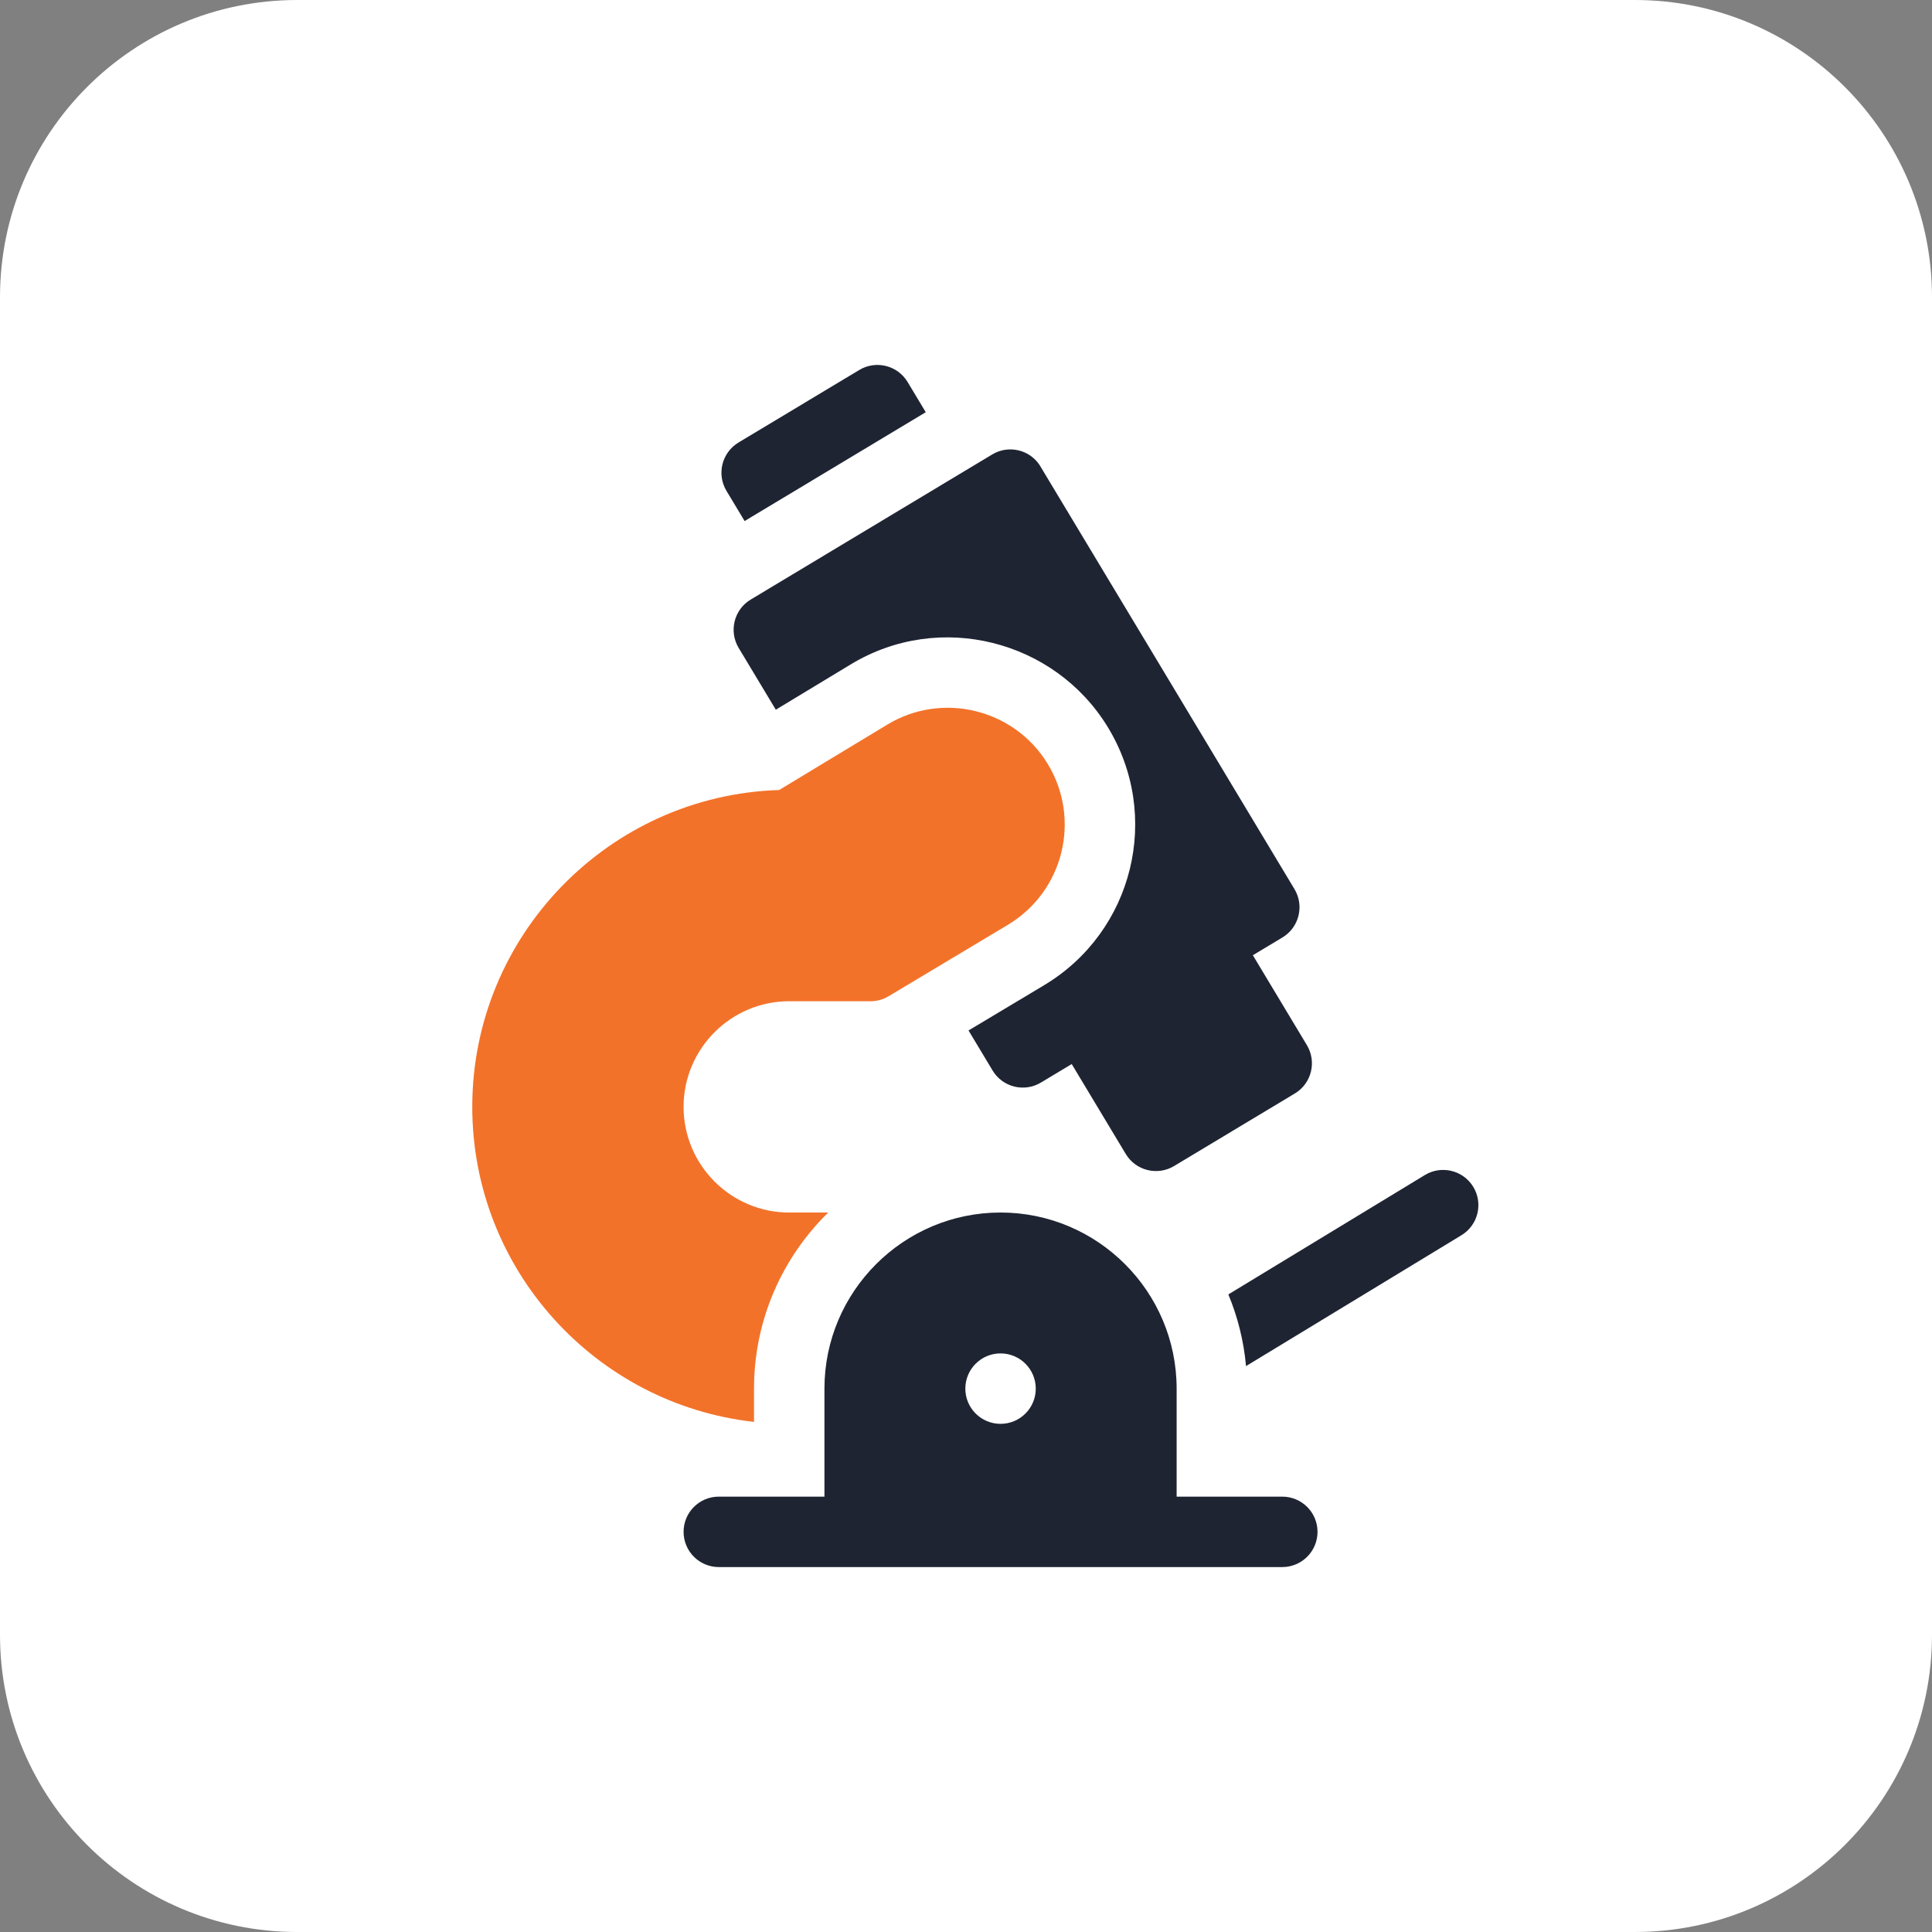 <?xml version="1.0" encoding="UTF-8"?> <svg xmlns="http://www.w3.org/2000/svg" width="90" height="90" viewBox="0 0 90 90" fill="none"><rect x="0" y="0" width="90" height="90" fill="#808080" stroke="none"/><g clip-path="url(#clip0_3646_157)"><path d="M76.154 0H13.846C6.199 0 0 6.199 0 13.846V76.154C0 83.801 6.199 90 13.846 90H76.154C83.801 90 90 83.801 90 76.154V13.846C90 6.199 83.801 0 76.154 0Z" fill="white"></path><path d="M34.687 24.272L43.125 19.202L42.28 17.796C41.813 17.02 40.805 16.768 40.028 17.235L34.403 20.614C33.627 21.081 33.375 22.089 33.842 22.866L34.687 24.272ZM68.631 55.289C68.16 54.515 67.151 54.267 66.376 54.738L57.221 60.299C57.656 61.344 57.939 62.465 58.045 63.638L68.079 57.542C68.855 57.072 69.101 56.063 68.631 55.289ZM59.734 69.719H54.812V64.688C54.812 60.164 51.133 56.484 46.609 56.484C42.086 56.484 38.406 60.164 38.406 64.688V69.719H33.484C32.578 69.719 31.844 70.453 31.844 71.359C31.844 72.265 32.578 73 33.484 73H59.734C60.64 73 61.375 72.265 61.375 71.359C61.375 70.453 60.64 69.719 59.734 69.719ZM46.609 66.328C45.703 66.328 44.969 65.594 44.969 64.688C44.969 63.782 45.703 63.047 46.609 63.047C47.515 63.047 48.25 63.782 48.25 64.688C48.25 65.594 47.515 66.328 46.609 66.328ZM34.409 30.181L36.14 33.061L39.639 30.945C43.788 28.437 49.135 29.835 51.597 33.858C54.13 37.999 52.802 43.402 48.637 45.896L45.118 48.003L46.239 49.869C46.708 50.649 47.721 50.897 48.495 50.427L49.925 49.568L52.442 53.757C52.91 54.535 53.919 54.784 54.694 54.318L60.319 50.938C61.096 50.472 61.347 49.464 60.88 48.687L58.363 44.498L59.741 43.67C60.517 43.204 60.769 42.196 60.302 41.419C60.263 41.354 48.462 21.71 48.418 21.647C47.927 20.932 46.965 20.723 46.221 21.17L34.971 27.93C34.194 28.396 33.943 29.404 34.409 30.181Z" fill="#1E2432"></path><path d="M35.125 64.688C35.125 61.477 36.45 58.571 38.581 56.485H36.766C34.052 56.485 31.844 54.277 31.844 51.563C31.844 48.849 34.052 46.641 36.765 46.641L40.551 46.642C40.848 46.642 41.139 46.562 41.394 46.409L46.951 43.081C49.549 41.525 50.378 38.154 48.798 35.571C47.239 33.023 43.892 32.208 41.337 33.753L36.295 36.802C28.37 37.051 22 43.577 22 51.563C22 59.15 27.753 65.418 35.125 66.237V64.688Z" fill="#F37229"></path></g><defs><clipPath id="clip0_3646_157"><rect width="90" height="90" fill="white"></rect></clipPath></defs></svg> 